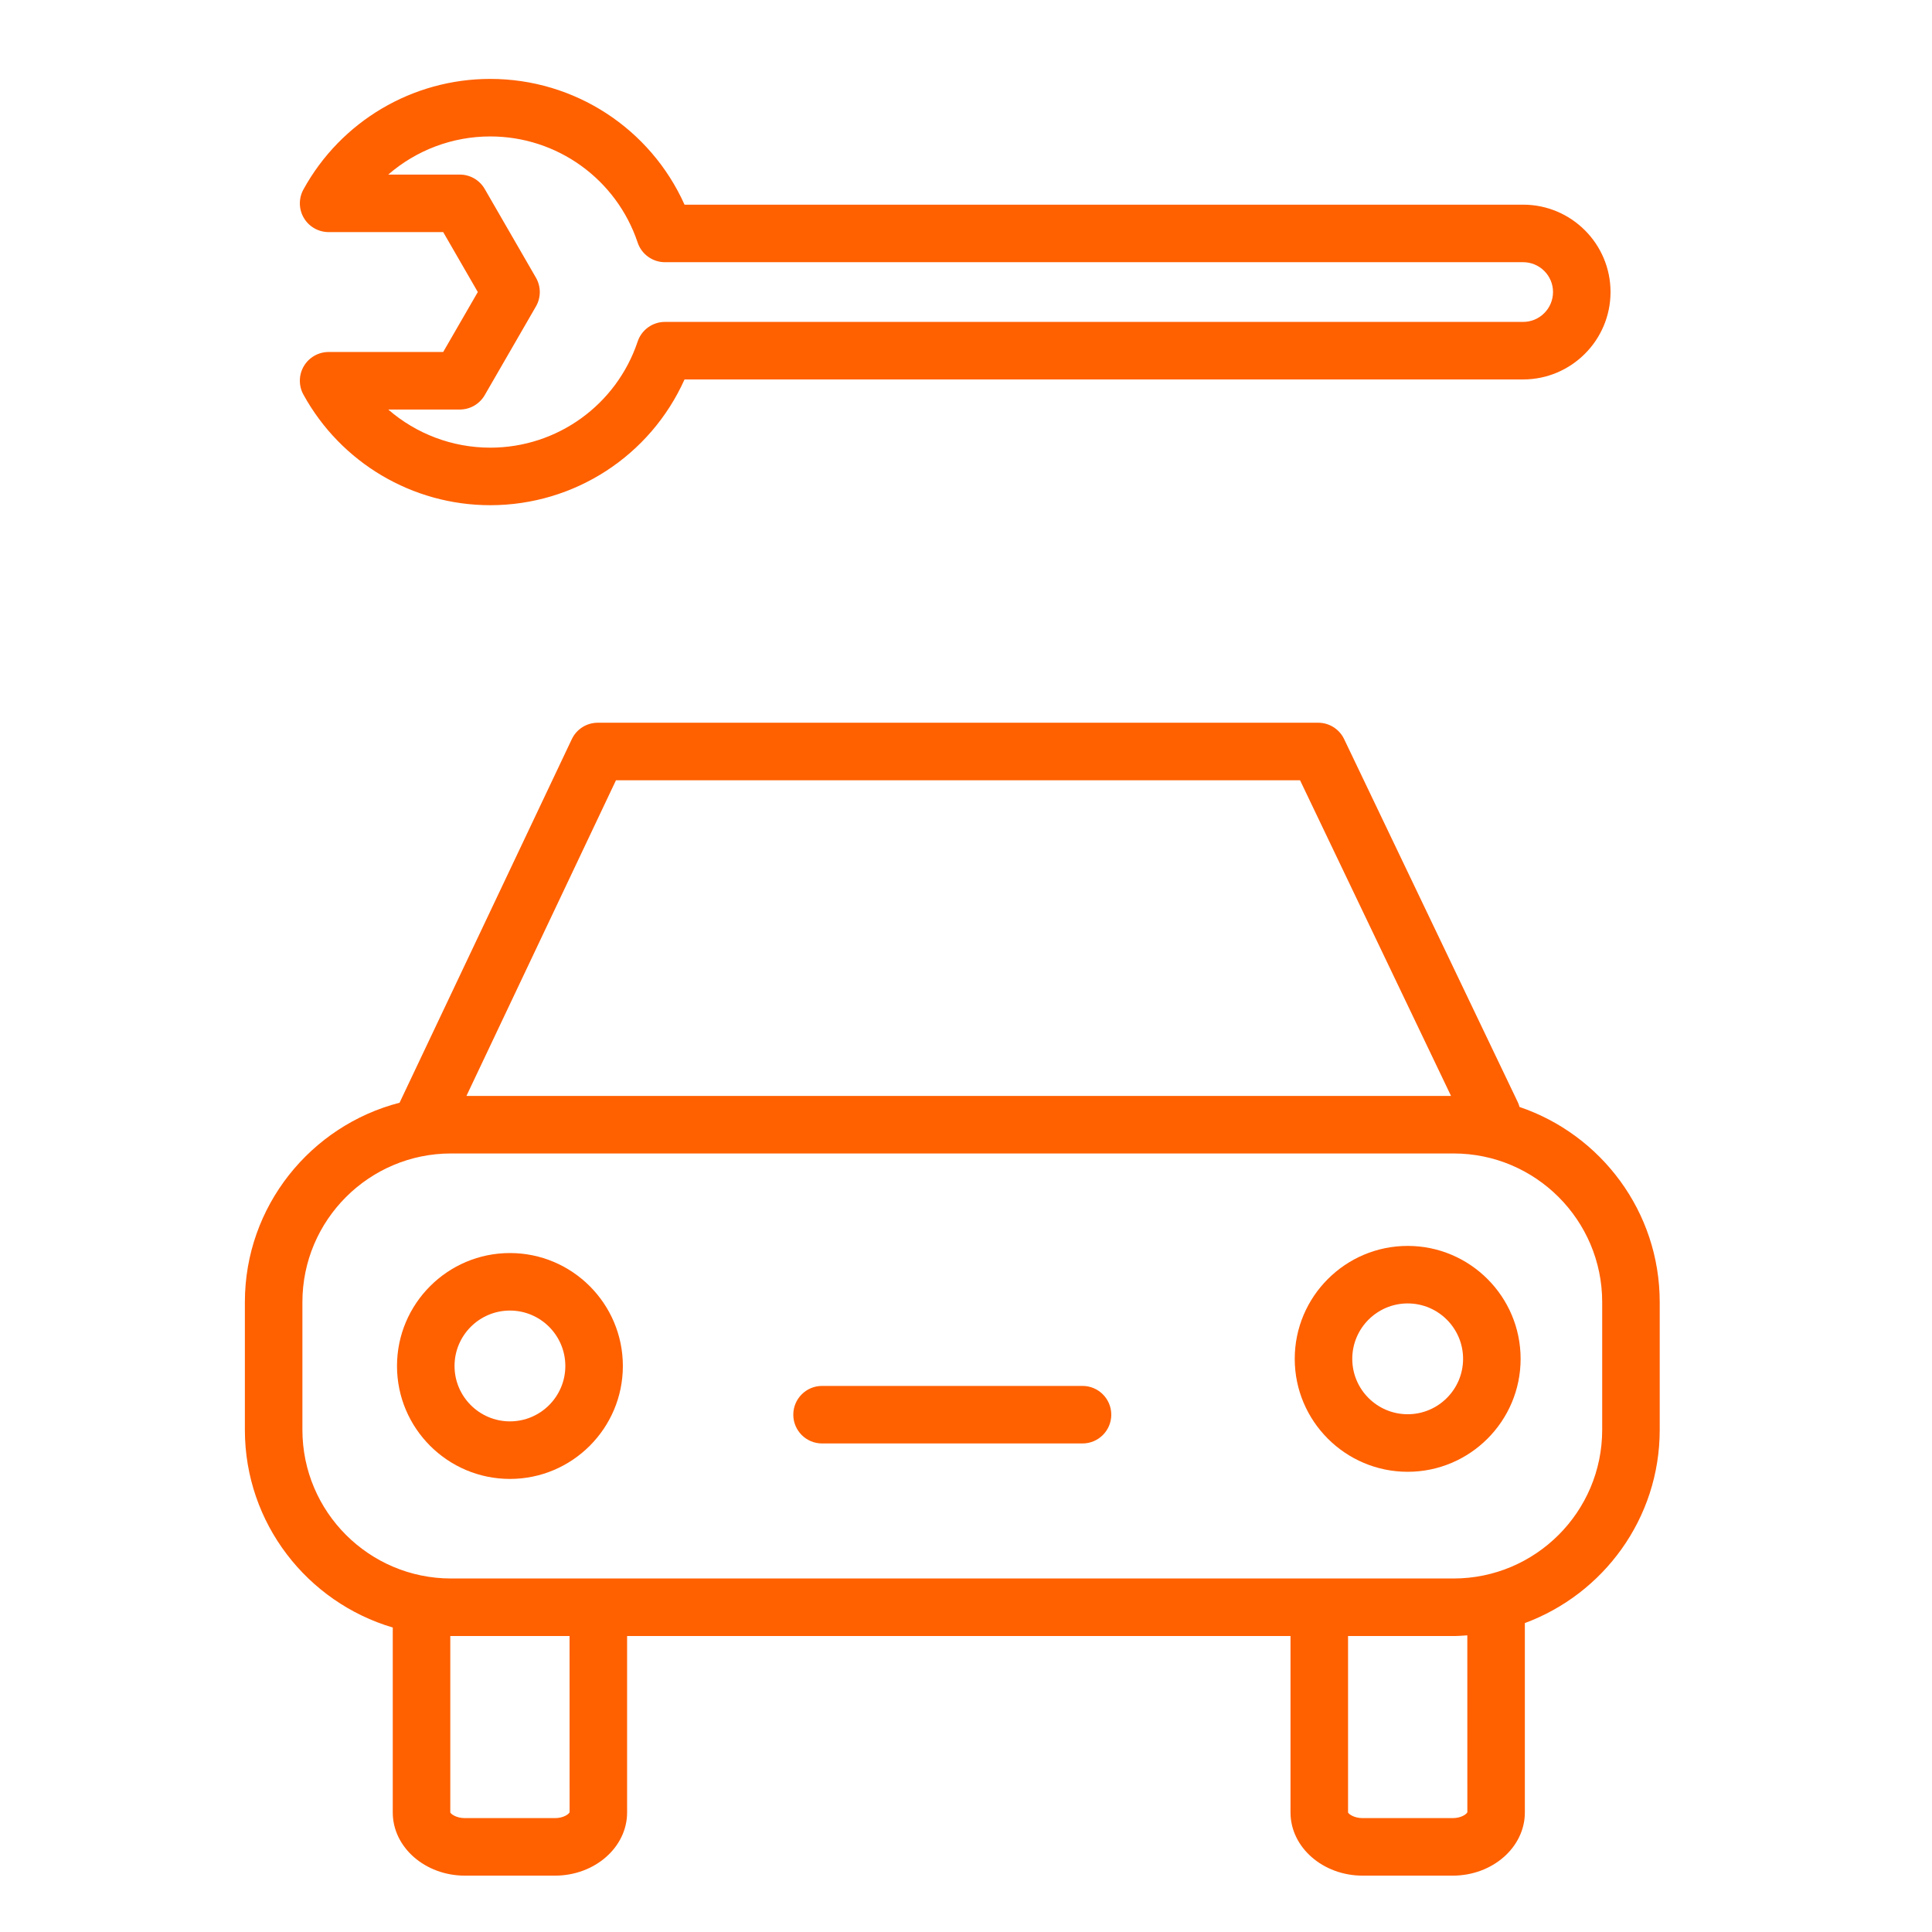 <?xml version="1.0" encoding="UTF-8"?> <!-- Generator: Adobe Illustrator 21.1.0, SVG Export Plug-In . SVG Version: 6.00 Build 0) --> <svg xmlns="http://www.w3.org/2000/svg" xmlns:xlink="http://www.w3.org/1999/xlink" id="Layer_1" x="0px" y="0px" viewBox="0 0 100.75 100.749" style="enable-background:new 0 0 100.75 100.749;" xml:space="preserve"> <style type="text/css"> .st0{fill:#ff6000;}</style> <g> <path class="st0" d="M79.24,57.726c-0.023-0.084-0.051-0.169-0.09-0.25l-9.057-18.934c-0.25-0.521-0.776-0.853-1.354-0.853H31.173 c-0.58,0-1.107,0.334-1.355,0.858l-8.97,18.934c-0.004,0.007-0.005,0.015-0.008,0.023c-4.632,1.196-8.07,5.397-8.07,10.398v6.664 c0,4.872,3.26,8.991,7.712,10.306v9.646c0,1.815,1.688,3.293,3.763,3.293h4.694c2.075,0,3.763-1.478,3.763-3.293v-9.202h34.596 v9.202c0,1.815,1.688,3.293,3.763,3.293h4.694c2.075,0,3.763-1.478,3.763-3.293v-9.878c4.099-1.517,7.033-5.454,7.033-10.074 v-6.664C86.551,63.178,83.484,59.165,79.24,57.726z M32.122,40.689h35.673l7.874,16.462H24.323L32.122,40.689z M29.704,94.503 c-0.03,0.088-0.303,0.308-0.765,0.308h-4.694c-0.462,0-0.734-0.221-0.763-0.293v-9.204c0.013,0,0.025,0.002,0.038,0.002h6.182 L29.704,94.503z M76.52,94.503c-0.03,0.088-0.303,0.308-0.765,0.308h-4.694c-0.462,0-0.734-0.221-0.763-0.293v-9.202h5.503 c0.242,0,0.479-0.021,0.717-0.036L76.52,94.503z M83.551,74.565c0,4.273-3.477,7.75-7.75,7.75H23.52c-4.273,0-7.75-3.477-7.75-7.75 v-6.664c0-4.273,3.477-7.75,7.75-7.75h52.281c4.273,0,7.75,3.477,7.75,7.75V74.565z"></path> <path class="st0" d="M26.592,65.344c-3.247,0-5.889,2.642-5.889,5.89c0,3.247,2.642,5.889,5.889,5.889s5.889-2.642,5.889-5.889 C32.481,67.985,29.839,65.344,26.592,65.344z M26.592,74.122c-1.593,0-2.889-1.296-2.889-2.889c0-1.594,1.296-2.89,2.889-2.89 c1.593,0,2.889,1.296,2.889,2.89C29.481,72.826,28.185,74.122,26.592,74.122z"></path> <path class="st0" d="M73.408,64.972c-3.248,0-5.89,2.642-5.89,5.89c0,3.247,2.642,5.889,5.89,5.889c3.247,0,5.889-2.642,5.889-5.889 C79.297,67.613,76.655,64.972,73.408,64.972z M73.408,73.75c-1.594,0-2.89-1.296-2.89-2.889c0-1.594,1.296-2.89,2.89-2.89 c1.593,0,2.889,1.296,2.889,2.89C76.297,72.454,75.001,73.75,73.408,73.75z"></path> <path class="st0" d="M56.451,72.273H42.869c-0.829,0-1.5,0.672-1.5,1.5s0.671,1.5,1.5,1.5h13.582c0.828,0,1.5-0.672,1.5-1.5 S57.279,72.273,56.451,72.273z"></path> <path class="st0" d="M17.137,18.356c-0.53,0-1.021,0.28-1.291,0.736s-0.279,1.021-0.023,1.486c1.956,3.557,5.689,5.767,9.742,5.767 c4.41,0,8.354-2.594,10.132-6.558h43.731c2.512,0,4.557-2.044,4.558-4.558c0-2.512-2.044-4.556-4.557-4.556H35.697 c-1.778-3.963-5.723-6.558-10.132-6.558c-4.054,0-7.787,2.209-9.742,5.766c-0.255,0.465-0.247,1.03,0.023,1.486 s0.761,0.736,1.291,0.736h5.975l1.805,3.126l-1.805,3.126H17.137z M25.277,20.606l2.671-4.626c0.268-0.464,0.268-1.036,0-1.5 l-2.671-4.626c-0.268-0.464-0.763-0.75-1.299-0.75h-3.732c1.454-1.263,3.334-1.989,5.319-1.989c3.488,0,6.578,2.224,7.688,5.535 c0.205,0.611,0.778,1.023,1.422,1.023H79.43c0.858,0,1.557,0.698,1.557,1.555c-0.001,0.86-0.699,1.559-1.558,1.559H34.675 c-0.645,0-1.217,0.412-1.422,1.023c-1.11,3.311-4.2,5.535-7.688,5.535c-1.985,0-3.866-0.727-5.319-1.989h3.732 C24.514,21.356,25.009,21.07,25.277,20.606z"></path> </g> </svg> 